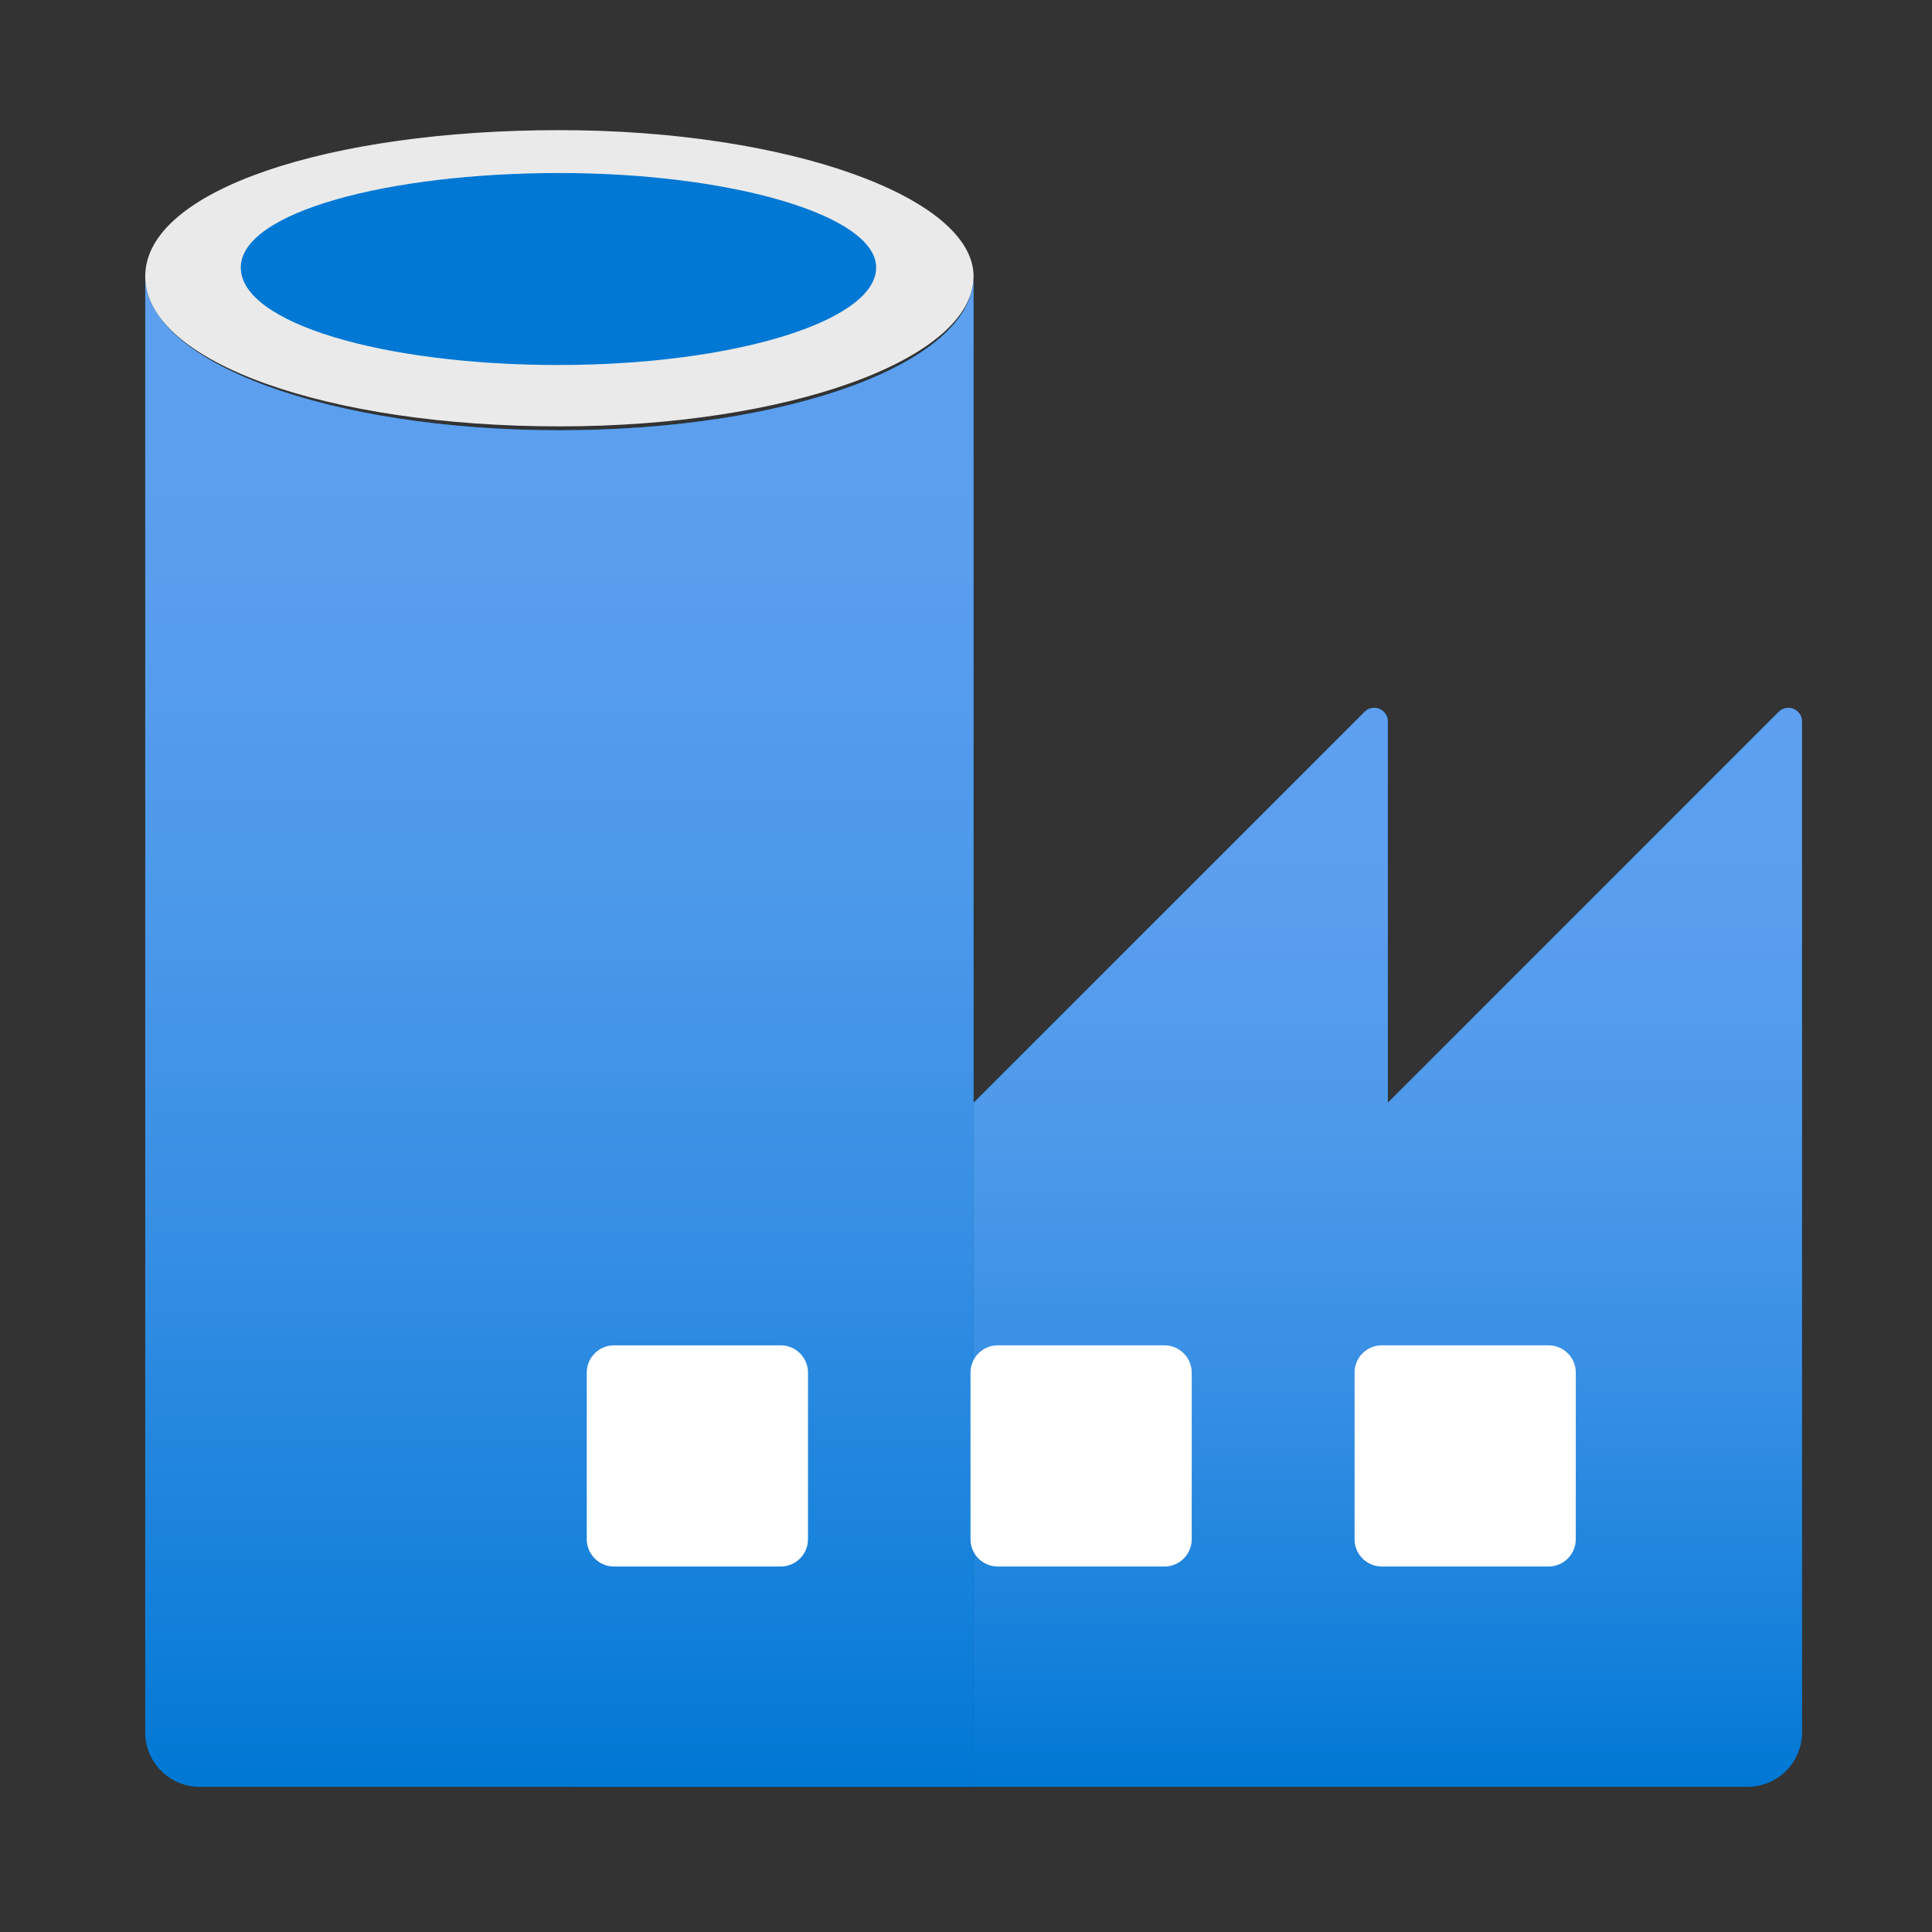 <svg width="200" height="200" viewBox="0 0 200 200" fill="none" xmlns="http://www.w3.org/2000/svg">
<rect x="0" y="0" width="200" height="200" fill="#333333" stroke="none"/>
<path d="M143.67 114.149V74.706C143.674 74.423 143.593 74.146 143.438 73.91C143.283 73.674 143.061 73.49 142.801 73.381C142.54 73.273 142.253 73.245 141.976 73.301C141.7 73.357 141.446 73.495 141.249 73.697L100.897 114.048L58.932 156.014V184.966H180.793C181.552 184.98 182.306 184.84 183.01 184.556C183.713 184.272 184.353 183.849 184.889 183.312C185.426 182.776 185.849 182.136 186.133 181.432C186.417 180.729 186.557 179.975 186.543 179.216V74.706C186.547 74.423 186.467 74.146 186.312 73.91C186.157 73.674 185.935 73.49 185.674 73.381C185.414 73.273 185.126 73.245 184.85 73.301C184.573 73.357 184.32 73.495 184.122 73.697L143.67 114.149Z" fill="#005BA1"/>
<path d="M143.67 114.149V74.706C143.674 74.423 143.593 74.146 143.438 73.91C143.283 73.674 143.061 73.49 142.801 73.381C142.54 73.273 142.253 73.245 141.976 73.301C141.7 73.357 141.446 73.495 141.249 73.697L100.897 114.048L58.932 156.014V184.966H180.793C181.552 184.98 182.306 184.84 183.01 184.556C183.713 184.272 184.353 183.849 184.889 183.312C185.426 182.776 185.849 182.136 186.133 181.432C186.417 180.729 186.557 179.975 186.543 179.216V74.706C186.547 74.423 186.467 74.146 186.312 73.91C186.157 73.674 185.935 73.49 185.674 73.381C185.414 73.273 185.126 73.245 184.85 73.301C184.573 73.357 184.32 73.495 184.122 73.697L143.67 114.149Z" fill="url(#paint0_linear_2509_38351)"/>
<path d="M57.91 44.542C34.203 44.542 15.036 37.582 15.036 28.604V85.802V179.215C15.022 179.974 15.162 180.728 15.446 181.432C15.73 182.136 16.153 182.775 16.69 183.312C17.227 183.848 17.866 184.271 18.57 184.556C19.273 184.84 20.027 184.979 20.786 184.965H100.783V28.604C100.783 37.582 81.616 44.542 57.91 44.542Z" fill="url(#paint1_linear_2509_38351)"/>
<path d="M57.91 44.542C34.203 44.542 15.036 37.582 15.036 28.604V85.802V179.215C15.022 179.974 15.162 180.728 15.446 181.432C15.73 182.136 16.153 182.775 16.69 183.312C17.227 183.848 17.866 184.271 18.57 184.556C19.273 184.84 20.027 184.979 20.786 184.965H100.783V28.604C100.783 37.582 81.616 44.542 57.91 44.542Z" fill="url(#paint2_linear_2509_38351)"/>
<path d="M160.299 139.267H143.049C141.489 139.267 140.225 140.532 140.225 142.092V159.342C140.225 160.902 141.489 162.166 143.049 162.166H160.299C161.859 162.166 163.124 160.902 163.124 159.342V142.092C163.124 140.532 161.859 139.267 160.299 139.267Z" fill="white"/>
<path d="M120.542 139.267H103.291C101.731 139.267 100.467 140.532 100.467 142.092V159.342C100.467 160.902 101.731 162.166 103.291 162.166H120.542C122.102 162.166 123.366 160.902 123.366 159.342V142.092C123.366 140.532 122.102 139.267 120.542 139.267Z" fill="white"/>
<path d="M80.817 139.267H63.567C62.007 139.267 60.742 140.532 60.742 142.092V159.342C60.742 160.902 62.007 162.166 63.567 162.166H80.817C82.377 162.166 83.642 160.902 83.642 159.342V142.092C83.642 140.532 82.377 139.267 80.817 139.267Z" fill="white"/>
<path d="M100.782 28.604C100.782 37.179 81.615 44.139 57.909 44.139C34.202 44.139 15.035 37.582 15.035 28.604C15.035 19.626 34.202 13.472 57.909 13.472C81.615 13.472 100.782 20.433 100.782 28.604Z" fill="#EAEAEA"/>
<path d="M90.699 27.696C90.699 33.244 75.97 37.784 57.812 37.784C39.654 37.784 24.926 33.446 24.926 27.696C24.926 21.946 40.259 17.911 57.913 17.911C75.567 17.911 90.699 22.248 90.699 27.696Z" fill="#0078D4"/>
<path d="M57.929 30.016C49.108 29.842 40.318 31.102 31.902 33.749C40.294 36.508 49.098 37.805 57.929 37.582C66.76 37.805 75.564 36.508 83.956 33.749C75.54 31.102 66.749 29.842 57.929 30.016Z" fill="#0078D4"/>
<defs>
<linearGradient id="paint0_linear_2509_38351" x1="122.743" y1="184.964" x2="122.743" y2="73.268" gradientUnits="userSpaceOnUse">
<stop stop-color="#0078D4"/>
<stop offset="0.149" stop-color="#1882DB"/>
<stop offset="0.373" stop-color="#378FE4"/>
<stop offset="0.594" stop-color="#4C99EA"/>
<stop offset="0.806" stop-color="#5A9EEE"/>
<stop offset="1" stop-color="#5EA0EF"/>
</linearGradient>
<linearGradient id="paint1_linear_2509_38351" x1="15.036" y1="106.986" x2="100.783" y2="106.986" gradientUnits="userSpaceOnUse">
<stop stop-color="#005BA1"/>
<stop offset="0.07" stop-color="#0060A9"/>
<stop offset="0.36" stop-color="#0071C8"/>
<stop offset="0.52" stop-color="#0078D4"/>
<stop offset="0.64" stop-color="#0074CD"/>
<stop offset="0.81" stop-color="#006ABB"/>
<stop offset="0.99" stop-color="#005BA1"/>
</linearGradient>
<linearGradient id="paint2_linear_2509_38351" x1="57.912" y1="184.962" x2="57.912" y2="28.597" gradientUnits="userSpaceOnUse">
<stop stop-color="#0078D4"/>
<stop offset="0.149" stop-color="#1882DB"/>
<stop offset="0.373" stop-color="#378FE4"/>
<stop offset="0.594" stop-color="#4C99EA"/>
<stop offset="0.806" stop-color="#5A9EEE"/>
<stop offset="1" stop-color="#5EA0EF"/>
</linearGradient>
</defs>
</svg>
